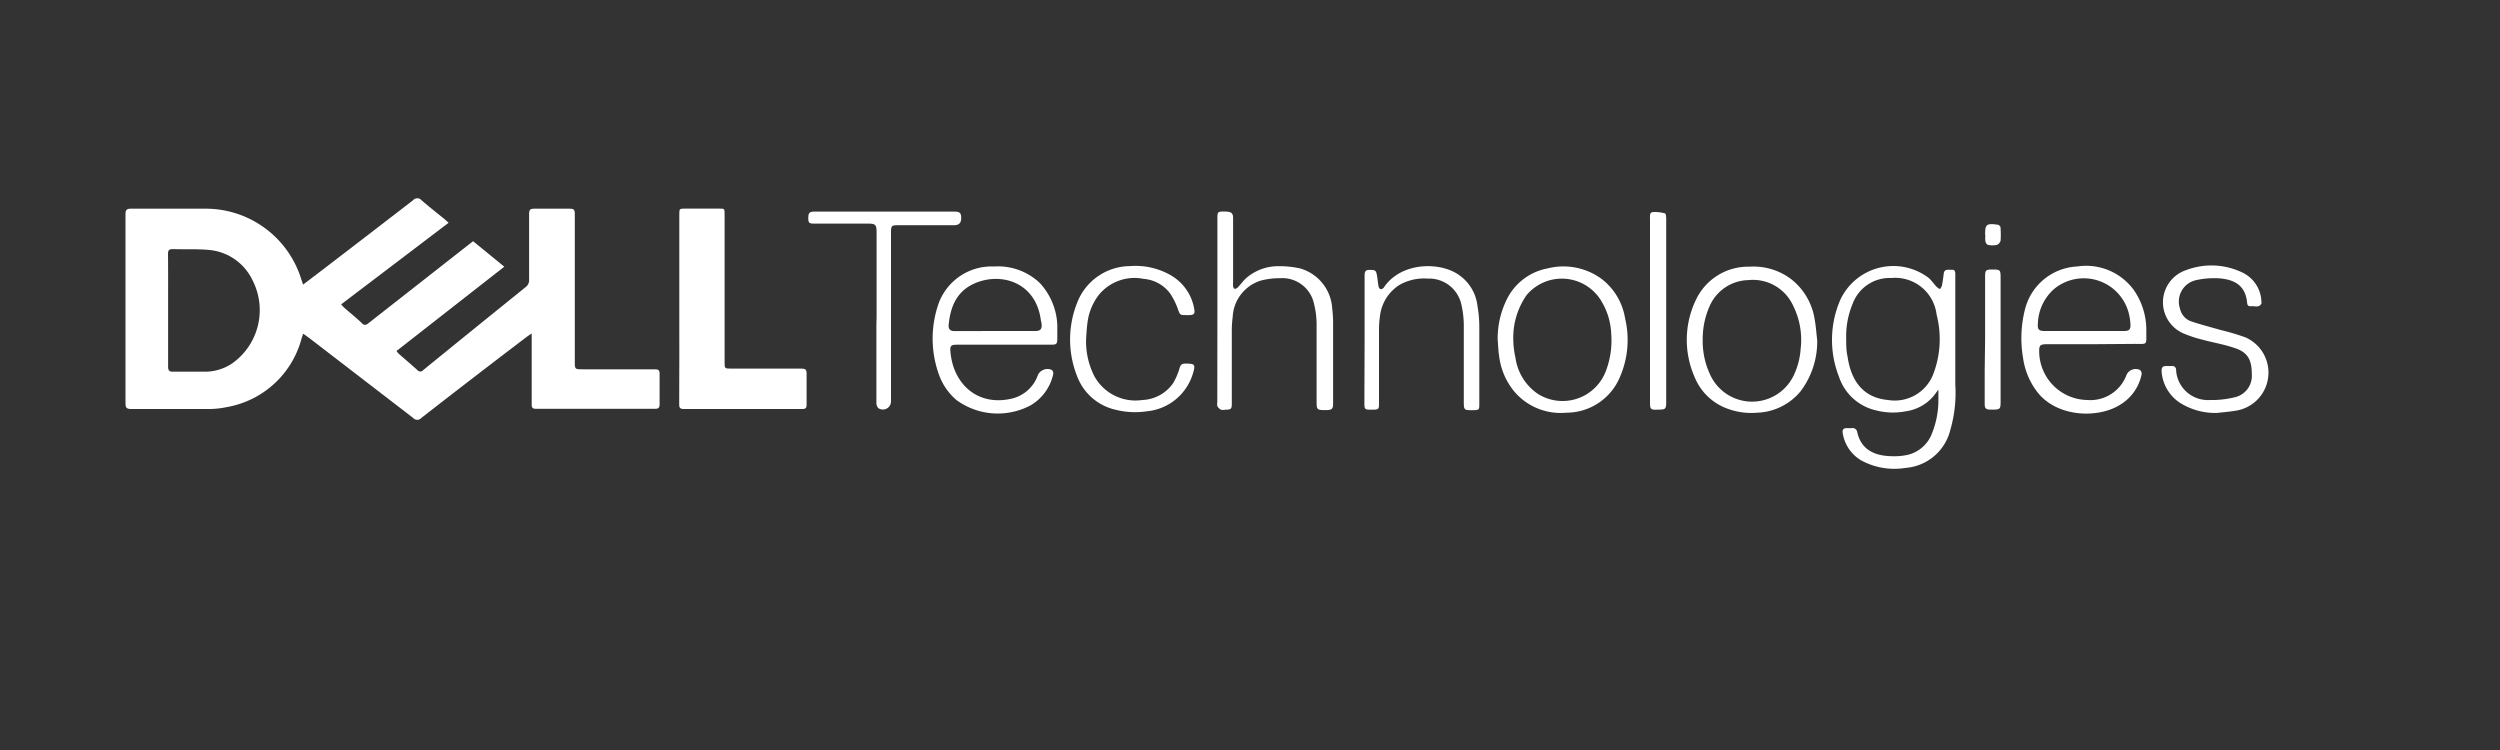 <svg id="Layer_1" data-name="Layer 1" xmlns="http://www.w3.org/2000/svg" viewBox="0 0 250 75"><rect x="0" y="0" width="250" height="75" fill="#333333" stroke="none"/><defs><style>.cls-1{fill:#fff;}</style></defs><path class="cls-1" d="M53.17,33.35c-.23.15-.37.24-.5.34q-5.27,4-10.53,8.1a.55.55,0,0,1-.83,0l-10.4-8-.59-.42c-.06.17-.11.3-.15.43a9.41,9.41,0,0,1-7.49,6.91,9,9,0,0,1-2.07.19c-2.5,0-5,0-7.49,0-.43,0-.57-.11-.57-.55q0-9.47,0-18.95c0-.4.12-.53.53-.53,2.46,0,4.91,0,7.36,0A10,10,0,0,1,30.15,28c.05.13.09.26.16.46l1.88-1.43q4.56-3.49,9.11-7a.56.56,0,0,1,.86,0c.74.64,1.51,1.25,2.28,1.87l.42.38L34.11,30.44c.12.12.2.23.3.32.6.53,1.21,1,1.8,1.58.23.21.38.18.61,0l9.62-7.54.87-.68,3.12,2.55L39.65,35.1a2.47,2.47,0,0,0,.23.28c.62.54,1.25,1.08,1.86,1.63a.37.37,0,0,0,.58,0q4.14-3.37,8.3-6.73c.63-.51,1.25-1,1.89-1.53a.88.88,0,0,0,.4-.82c0-2.18,0-4.36,0-6.53,0-.42.11-.54.53-.53,1.18,0,2.36,0,3.55,0,.41,0,.49.13.49.51,0,4.91,0,9.82,0,14.73,0,.82,0,.82.8.82h7.19c.36,0,.5.08.49.47,0,1,0,2,0,3,0,.34-.08.48-.45.48H53.6c-.33,0-.44-.11-.43-.45,0-2.17,0-4.35,0-6.52ZM16.81,31c0,1.88,0,3.76,0,5.63,0,.4.09.55.51.54,1.05,0,2.09,0,3.13,0a4.91,4.91,0,0,0,2.74-.81A6.53,6.53,0,0,0,25.24,28a5.33,5.33,0,0,0-4.28-3c-1.21-.12-2.45-.05-3.67-.09-.38,0-.49.11-.49.49C16.82,27.23,16.81,29.13,16.81,31Z"/><path class="cls-1" d="M67.93,30.89V21.46c0-.59,0-.6.6-.6h3.38c.55,0,.55,0,.55.58V36.2c0,.66,0,.66.68.66,2.34,0,4.68,0,7,0,.38,0,.53.09.52.5,0,1,0,2.08,0,3.11,0,.31-.08.43-.41.43-4,0-7.92,0-11.89,0-.44,0-.44-.22-.44-.53C67.94,37.2,67.93,34,67.93,30.89Z"/><path class="cls-1" d="M193.81,39c-.18.23-.34.48-.54.7a4.43,4.43,0,0,1-2.7,1.43,6.73,6.73,0,0,1-3-.1,5.09,5.09,0,0,1-3.67-3.35,10.08,10.08,0,0,1,.11-7.65,5.85,5.85,0,0,1,8.87-2.23c.29.26.51.6.79.89a1.58,1.58,0,0,0,.33.22,1.28,1.28,0,0,0,.19-.34c.08-.39.13-.78.18-1.18.06-.56.49-.38.82-.41s.34.23.34.48c0,3.68,0,7.37,0,11a13.33,13.33,0,0,1-.5,4.54,5,5,0,0,1-4.47,3.79,6.94,6.94,0,0,1-4.44-.75,3.86,3.86,0,0,1-1.85-2.74c-.06-.32.08-.49.41-.49a4.51,4.51,0,0,0,.52,0,.46.46,0,0,1,.52.39c.36,1.65,1.58,2.39,3.45,2.42a6.5,6.5,0,0,0,1.53-.12,3.45,3.45,0,0,0,2.52-2.22,8.9,8.9,0,0,0,.62-3.42V39Zm-9.19-5.08c0,.57,0,1.14.13,1.7.3,2.15,1.33,4.13,4.05,4.38a4.13,4.13,0,0,0,4.48-2.47,9.79,9.79,0,0,0,.38-6.07,4.17,4.17,0,0,0-4.53-3.66,3.94,3.94,0,0,0-3.85,2.54A8.44,8.44,0,0,0,184.62,33.89Z"/><path class="cls-1" d="M100.4,34.47H95.69c-.57,0-.7.1-.65.68.29,3.38,2.86,5.55,6.26,4.68a3.64,3.64,0,0,0,2.49-2.33,1.06,1.06,0,0,1,1.4-.5.47.47,0,0,1,.13.42,4.8,4.8,0,0,1-2.27,3.12A7,7,0,0,1,95.64,40a6,6,0,0,1-1.76-2.58,10.6,10.6,0,0,1-.14-6.7,5.64,5.64,0,0,1,5.67-4.07A6.05,6.05,0,0,1,104,28.32a6.59,6.59,0,0,1,1.73,4.16c0,.44,0,.88,0,1.32,0,.61-.06.67-.66.67Zm-.86-1.37h4c.49,0,.67-.19.62-.68,0-.13-.05-.25-.07-.38-.51-3.95-4.18-4.88-6.78-3.63-1.71.82-2.3,2.38-2.45,4.16,0,.39.21.54.59.54Z"/><path class="cls-1" d="M209.33,34.42c-1.54,0-3.08,0-4.62,0-.71,0-.81.11-.79.82A4.89,4.89,0,0,0,208.73,40a3.85,3.85,0,0,0,3.91-2.48A1,1,0,0,1,214,37a.5.5,0,0,1,.16.44,4.61,4.61,0,0,1-2.09,3c-2.2,1.43-6.33,1.31-8.31-1.2a7.2,7.2,0,0,1-1.45-3.42,11.69,11.69,0,0,1,.19-4.89,5.66,5.66,0,0,1,5.21-4.28A5.9,5.9,0,0,1,213.38,29a7,7,0,0,1,1.25,4.22c0,1.32.14,1.17-1.16,1.17Zm-.88-1.32h4c.44,0,.61-.16.6-.59a5.6,5.6,0,0,0-.09-.8,4.65,4.65,0,0,0-7.54-2.82,4.8,4.8,0,0,0-1.63,3.45c-.05.59.08.76.66.76Z"/><path class="cls-1" d="M121.74,31.07V21.8c0-.58.05-.64.57-.65.8,0,1,.11,1,.67v6.41a1.63,1.63,0,0,0,0,.38c0,.1.08.26.14.27a.42.42,0,0,0,.32-.13c.32-.32.58-.72.92-1a4.88,4.88,0,0,1,3.12-1.13,9.41,9.41,0,0,1,2.19.22,4.43,4.43,0,0,1,3.22,4,12.42,12.42,0,0,1,.09,1.36c0,2.72,0,5.43,0,8.15,0,.53-.11.64-.65.66-1,0-1,0-1-1,0-2.55,0-5.09,0-7.64a8.54,8.54,0,0,0-.26-2A3.24,3.24,0,0,0,128,27.82a7.47,7.47,0,0,0-1.89.23,4,4,0,0,0-2.84,3.65,10.5,10.5,0,0,0-.09,1.48c0,2.39,0,4.78,0,7.17,0,.55-.07.61-.62.62a1.21,1.21,0,0,1-.47,0,.92.92,0,0,1-.36-.37,1,1,0,0,1,0-.38Z"/><path class="cls-1" d="M149.77,34a8.74,8.74,0,0,1,.92-4.08,5.71,5.71,0,0,1,4.07-3.08,6.47,6.47,0,0,1,5.33,1,6.21,6.21,0,0,1,2.42,4,9.31,9.31,0,0,1-.52,5.87,5.81,5.81,0,0,1-5.35,3.56,6.09,6.09,0,0,1-5.11-2,6.83,6.83,0,0,1-1.62-3.69C149.83,35.1,149.82,34.56,149.77,34Zm1.57.21c0,.36.08,1,.21,1.59a5.24,5.24,0,0,0,2.24,3.59,4.63,4.63,0,0,0,6.81-2.32,8.57,8.57,0,0,0,.52-3.72,6.82,6.82,0,0,0-1-3.27,4.6,4.6,0,0,0-7.46-.57A7.44,7.44,0,0,0,151.34,34.23Z"/><path class="cls-1" d="M181.72,34a8.25,8.25,0,0,1-1.67,5.14,5.89,5.89,0,0,1-4.32,2.13,6.8,6.8,0,0,1-2.86-.36,5.59,5.59,0,0,1-3.41-3.21,9.22,9.22,0,0,1,.12-7.69,5.77,5.77,0,0,1,5.36-3.34,6.24,6.24,0,0,1,4.17,1.24,6.34,6.34,0,0,1,2.37,4.11C181.6,32.7,181.64,33.37,181.72,34ZM170.27,34a7.9,7.9,0,0,0,.77,3.52,4.61,4.61,0,0,0,8.34,0,7.2,7.2,0,0,0,.68-2.58,7.66,7.66,0,0,0-.77-4.42,4.41,4.41,0,0,0-4.44-2.51A4.33,4.33,0,0,0,171,30.53,8.12,8.12,0,0,0,170.27,34Z"/><path class="cls-1" d="M221.74,41.29a6.57,6.57,0,0,1-3.82-1.06,4.09,4.09,0,0,1-1.76-3.09c0-.41.08-.53.5-.54h.51a.38.38,0,0,1,.44.4A3.18,3.18,0,0,0,221,40a9.32,9.32,0,0,0,2.41-.26,2.19,2.19,0,0,0,1.77-2.31c0-1.31-.32-2.13-1.55-2.57s-2.29-.59-3.42-.9a12.51,12.51,0,0,1-1.82-.6,3.39,3.39,0,0,1,.2-6.34,7.13,7.13,0,0,1,5.62.22,3.34,3.34,0,0,1,1.93,2.92.42.42,0,0,1,0,.2c-.24.44-.65.23-1,.26s-.4-.1-.43-.37c-.17-1.78-1.37-2.29-2.71-2.41a8.22,8.22,0,0,0-2.37.17A2.19,2.19,0,0,0,218,30.86a1.72,1.72,0,0,0,1.1,1.27c1,.34,2,.59,3,.88a22.32,22.32,0,0,1,2.45.73,3.85,3.85,0,0,1-.76,7.29C223.07,41.17,222.4,41.21,221.74,41.29Z"/><path class="cls-1" d="M136.46,34v-6.4c0-.29,0-.58.4-.61.62,0,.74,0,.83.52s.09.73.16,1.09c0,.12.12.3.21.32s.27-.08.33-.18c1.44-2.15,4.46-2.53,6.54-1.75a4.38,4.38,0,0,1,2.82,3.62,12.17,12.17,0,0,1,.18,2c0,2.59,0,5.18,0,7.77,0,.59,0,.63-.63.64-.92,0-.92,0-.92-.94,0-2.5,0-5,0-7.51a9.42,9.42,0,0,0-.24-2.11,3.3,3.3,0,0,0-3.36-2.6,5,5,0,0,0-2.83.63A4.26,4.26,0,0,0,138,31.59a9.23,9.23,0,0,0-.1,1.4c0,2.43,0,4.86,0,7.29,0,.64,0,.68-.68.69-.78,0-.78,0-.78-.78Z"/><path class="cls-1" d="M108.61,33.88a7.68,7.68,0,0,0,.81,3.71A4.69,4.69,0,0,0,114.24,40a3.93,3.93,0,0,0,3.07-1.68,6.39,6.39,0,0,0,.65-1.52c.09-.29.2-.43.52-.44,1,0,1.1.05.81,1a5.33,5.33,0,0,1-4.61,3.77,7.89,7.89,0,0,1-3.1-.15,5.37,5.37,0,0,1-3.87-3.36,9.93,9.93,0,0,1,0-7.33A5.71,5.71,0,0,1,113,26.61a7.08,7.08,0,0,1,4.22,1,4.82,4.82,0,0,1,2.2,3.27c.09.49,0,.63-.56.63h-.21c-.66,0-.64,0-.87-.63a7.27,7.27,0,0,0-.73-1.48,3.63,3.63,0,0,0-2.67-1.51,4.6,4.6,0,0,0-4.52,1.63,5.67,5.67,0,0,0-1.12,2.82C108.67,32.83,108.65,33.35,108.61,33.88Z"/><path class="cls-1" d="M87.66,31.68v-8.4c0-.82-.1-.92-.9-.92H81.42c-.51,0-.59-.08-.59-.56s.1-.64.6-.64q7,0,14,0c.54,0,.69.14.69.63s-.2.73-.72.73h-5.6c-.64,0-.7.06-.7.72V40.13a.81.81,0,0,1-1.27.68.78.78,0,0,1-.19-.56c0-2.59,0-5.17,0-7.76Z"/><path class="cls-1" d="M165,31.06V21.89c0-.27-.06-.64.27-.68a3.69,3.69,0,0,1,1.23.13c.08,0,.12.33.12.5,0,3.21,0,6.43,0,9.64v8.79c0,.6-.09.69-.69.69C165,41,165,41,165,40Z"/><path class="cls-1" d="M198.51,33.92V27.61c0-.57.08-.65.63-.66.92,0,.92,0,.92.9V40.22c0,.68-.06.74-.76.74H199c-.38,0-.54-.13-.53-.52,0-1.12,0-2.25,0-3.37Z"/><path class="cls-1" d="M198.51,23.46v0c0-1,.14-1.14,1.17-1a.37.37,0,0,1,.38.41,9.43,9.43,0,0,1,0,1.19.64.64,0,0,1-.37.43,2.17,2.17,0,0,1-.88,0c-.11,0-.24-.22-.27-.36a2.64,2.64,0,0,1,0-.63Z"/></svg>